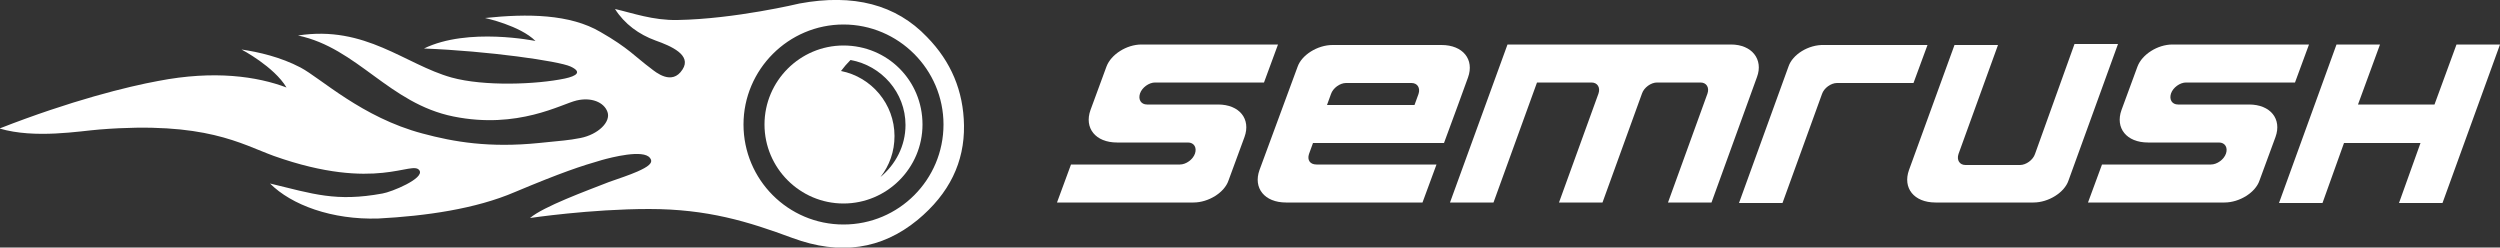 <?xml version="1.0" encoding="UTF-8"?> <!-- Generator: Adobe Illustrator 21.1.0, SVG Export Plug-In . SVG Version: 6.00 Build 0) --> <svg xmlns="http://www.w3.org/2000/svg" xmlns:xlink="http://www.w3.org/1999/xlink" version="1.1" id="Layer_1" x="0px" y="0px" viewBox="0 0 500 49.5" style="enable-background:new 0 0 500 49.5;" xml:space="preserve"><rect x="0" y="0" width="500" height="49.5" fill="#333333" stroke="none"/> <style type="text/css"> .st0{fill:#FFFFFF;} </style> <g> <g> <path class="st0" d="M346.2,8.9h-44.7l0,0l-11.5,31.6l0,0h8.7l0,0l8.7-24l0,0h10.9c1.2,0,1.8,1,1.4,2.2l-7.9,21.8l0,0h8.7l0,0 l7.9-21.8c0.4-1.2,1.8-2.2,3-2.2h8.7c1.2,0,1.8,1,1.4,2.2l-7.9,21.8l0,0h8.7l0,0l9.1-25.1C352.7,11.9,350.4,8.9,346.2,8.9z"></path> <path class="st0" d="M407,30.8c-0.4,1.2-1.8,2.2-3,2.2l0,0l-10.9,0c-1.2,0-1.8-1-1.4-2.2l7.9-21.8l0,0h-8.7l0,0L381.8,34 c-1.3,3.6,1,6.5,5.3,6.5h19.6c3,0,6.2-2,7-4.4l9.9-27.3l0,0h-8.7l0,0L407,30.8z"></path> <path class="st0" d="M261.8,30.8l0.8-2.2l0,0h26.2h0l2.8-7.6l2-5.5c1.3-3.6-1-6.5-5.3-6.5h-21.8c-3,0-6.2,2-7,4.4h0L251.9,34 c-1.3,3.6,1,6.5,5.3,6.5h27.3l0,0l2.8-7.6l0,0l-24,0C262,32.9,261.4,32,261.8,30.8z M266.2,18.8c0.4-1.2,1.8-2.2,3-2.2l13.1,0 c1.2,0,1.8,1,1.4,2.2l-0.8,2.2l0,0h-17.5l0,0L266.2,18.8z"></path> <polygon class="st0" points="491.3,8.9 486.9,20.9 486.9,20.9 471.6,20.9 471.6,20.9 476,8.9 476,8.9 467.3,8.9 467.3,8.9 455.8,40.6 455.8,40.6 464.5,40.6 464.5,40.6 468.8,28.6 468.8,28.6 484.1,28.6 484.1,28.6 479.8,40.6 479.8,40.6 488.5,40.6 488.5,40.6 500,8.9 500,8.9 491.3,8.9 "></polygon> <path class="st0" d="M357.7,13.3l-9.9,27.3l0,0h8.7l0,0l7.9-21.8c0.4-1.2,1.8-2.2,3-2.2h15.3l0,0l2.8-7.6l0,0h-20.7 C361.7,8.9,358.5,10.9,357.7,13.3z"></path> <path class="st0" d="M221.3,13.3L221.3,13.3l-3.2,8.7c-1.3,3.6,1,6.5,5.3,6.5h14.2l0,0c1.2,0,1.8,1,1.4,2.2v0 c-0.4,1.2-1.8,2.2-3,2.2h-21.8l0,0l-2.8,7.6l0,0h27.3c3,0,6.2-2,7-4.4l3.2-8.7c1.3-3.6-1-6.5-5.3-6.5l-14.2,0 c-1.2,0-1.8-1-1.4-2.2h0c0.4-1.2,1.8-2.2,3-2.2h21.8l0,0l2.8-7.6l0,0h-27.3C225.3,8.9,222.2,10.9,221.3,13.3z"></path> <path class="st0" d="M427.5,13.3L427.5,13.3l-3.2,8.7c-1.3,3.6,1,6.5,5.3,6.5h14.2l0,0c1.2,0,1.8,1,1.4,2.2v0 c-0.4,1.2-1.8,2.2-3,2.2h-21.8l0,0l-2.8,7.6l0,0h27.3c3,0,6.2-2,7-4.4l3.2-8.7c1.3-3.6-1-6.5-5.3-6.5l-14.2,0 c-1.2,0-1.8-1-1.4-2.2l0,0c0.4-1.2,1.8-2.2,3-2.2H459l0,0l2.8-7.6l0,0h-27.3C431.5,8.9,428.4,10.9,427.5,13.3z"></path> </g> <g> <path class="st0" d="M185.4,7.4c-6.2-6.5-14.7-8.7-25.5-6.7c0,0-12.9,3.1-24.4,3.3c-4.9,0.1-9-1.4-12.5-2.2c1.9,3,4.8,5.1,8.1,6.3 c3.1,1.1,7.3,2.9,5.4,5.8c-2.1,3.3-5.4,0.5-6.3-0.2c-3.1-2.3-4.5-4.1-10.1-7.3c-6.1-3.6-14.6-3.7-23.1-2.8c0,0,7,1.5,10.1,4.6 c0,0-13.5-2.8-22.3,1.5c12.8,0.5,26.9,2.5,29.3,3.6c2.4,1.1,1.2,1.9-1.1,2.4c-5.7,1.2-16.2,1.6-22.7-0.2C81,12.9,73.1,5,59.6,7.1 c11.9,2.5,18.2,13.6,31.1,16.2c12.9,2.6,21.6-2.5,24.6-3.2c2.9-0.7,5.5,0.3,6.2,2.3c0.7,2-1.9,4.5-5.4,5.2c-2.6,0.5-3.5,0.5-8.3,1 c-9.9,1-17-0.2-23.3-1.9c-12.1-3.2-20.4-11.1-24.4-13.2c-4-2.1-8.4-3.1-11.8-3.6c0,0,6.5,3.4,9,7.6c-5.8-2.2-14.4-3.5-25.7-1.3 c-6,1.1-17.4,3.9-31.7,9.5c7.1,2.1,16.1,0.5,20,0.2c21.2-1.7,28.3,2.9,34.9,5.3c20.6,7.3,27.7,0.7,29.1,2.9c1,1.6-5.6,4.3-7.4,4.6 c-9.3,1.7-13.8,0.1-22.5-2c4.3,4.3,12.4,7.3,21.7,7c9.4-0.5,19.4-1.9,27.3-5.3c9.3-3.9,13.2-5.2,17.4-6.4c1.8-0.5,8.3-2.2,9.6-0.4 c0.8,1-0.5,1.8-2.5,2.7c-1.6,0.7-3.7,1.4-5.7,2.1c-4.6,1.8-13.1,4.9-15.8,7.2c0,0,12.1-1.8,23.8-1.8s19.8,2.5,28.7,5.8 c9.5,3.5,17.8,2.3,25-3.6c6.4-5.3,9.4-11.6,9.3-18.9C192.7,18.2,190.2,12.3,185.4,7.4z M168.7,44.9c-11.1,0-20-9-20-20s9-20,20-20 s20,9,20,20S179.8,44.9,168.7,44.9z"></path> <path class="st0" d="M168.7,9.1c-8.7,0-15.8,7.1-15.8,15.8c0,8.7,7.1,15.8,15.8,15.8c8.7,0,15.8-7.1,15.8-15.8 C184.5,16.1,177.5,9.1,168.7,9.1z M176.1,35.4c1.8-2.3,2.8-5.1,2.8-8.2c0-6.4-4.6-11.8-10.7-13c0.6-0.8,1.2-1.5,1.9-2.2 c6.2,1.1,11,6.5,11,13C181.1,29.2,179.1,32.9,176.1,35.4z"></path> </g> </g> </svg> 
